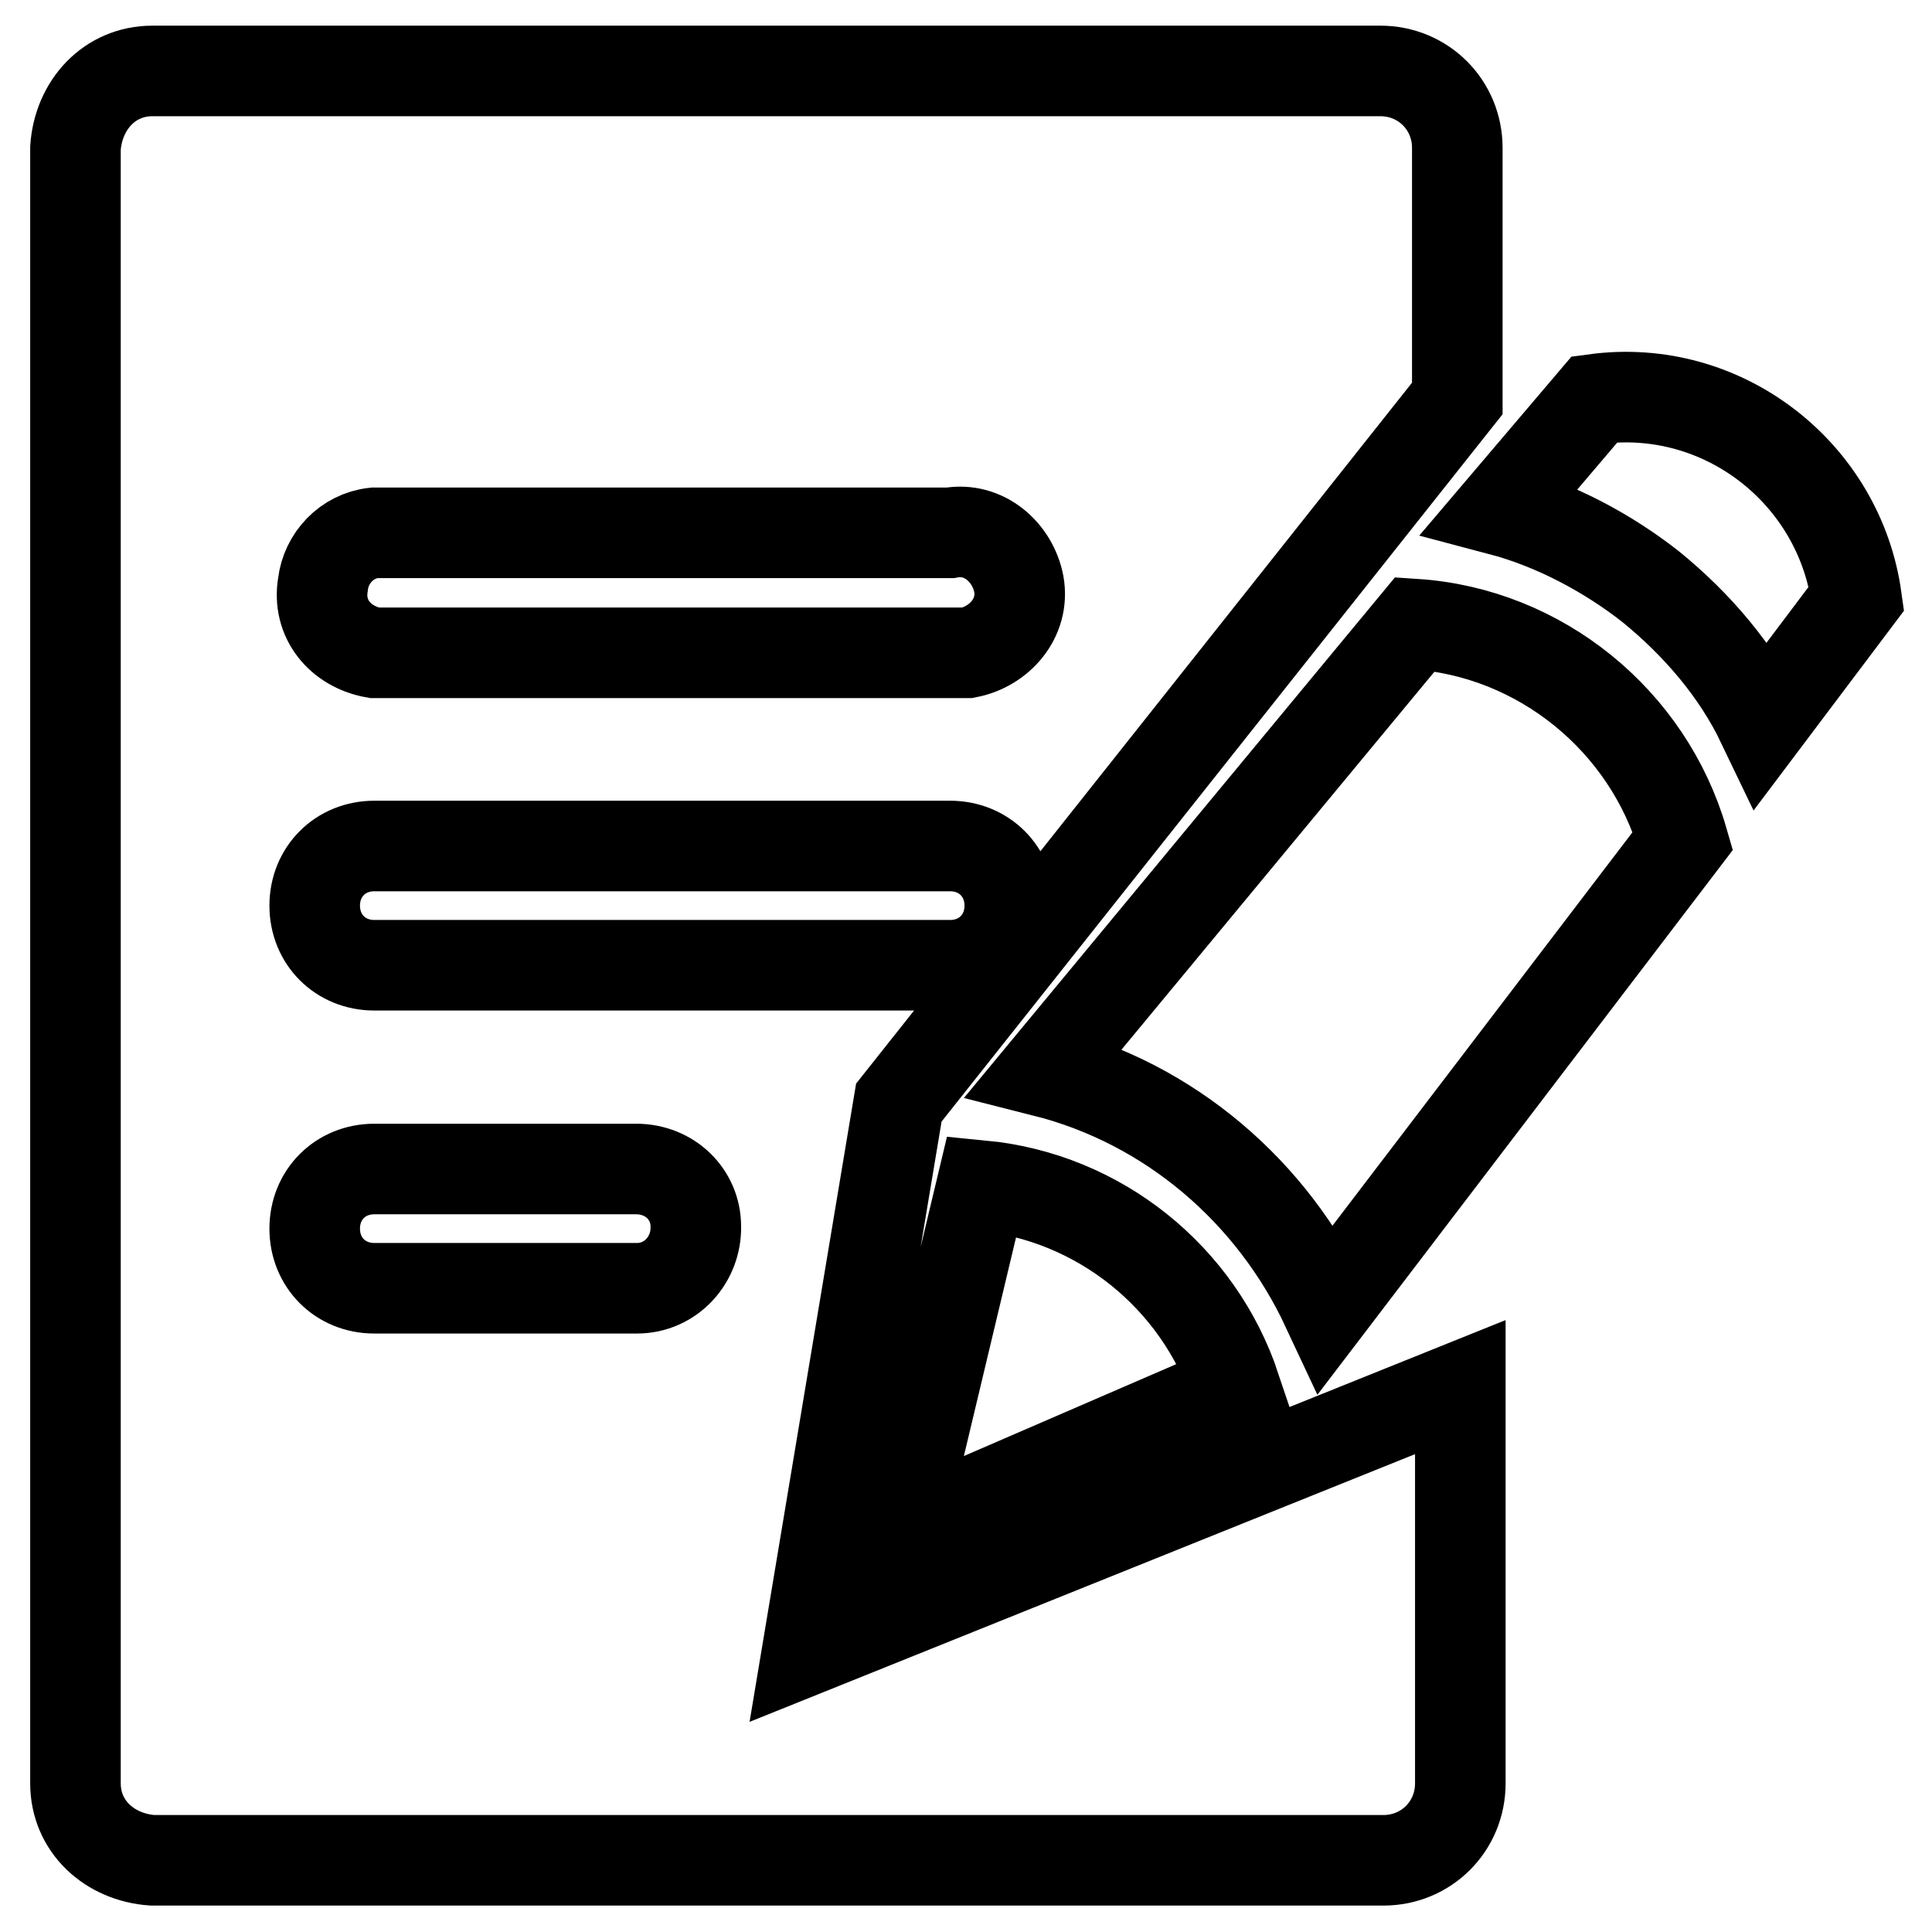 <?xml version="1.0" encoding="utf-8"?>
<!-- Svg Vector Icons : http://www.onlinewebfonts.com/icon -->
<!DOCTYPE svg PUBLIC "-//W3C//DTD SVG 1.1//EN" "http://www.w3.org/Graphics/SVG/1.1/DTD/svg11.dtd">
<svg version="1.1" xmlns="http://www.w3.org/2000/svg" xmlns:xlink="http://www.w3.org/1999/xlink" x="0px" y="0px" viewBox="0 0 256 256" enable-background="new 0 0 256 256" xml:space="preserve">
<g> <path stroke-width="12" fill-opacity="0" stroke="#000000"  d="M187.5,82.7L138.4,142c16.6,4.2,30.2,15.9,37.4,31.3l47.2-61.9C218.4,95.5,204.1,83.8,187.5,82.7 L187.5,82.7z M211.3,52.9l-12.5,14.7c7.2,1.9,14.3,5.7,20,10.2c6,4.9,11.3,11,14.7,18.1L246,79.3C243.7,62.7,228.3,50.6,211.3,52.9 z M163.7,183.9c-4.9-14.7-18.1-25.3-33.6-26.8l-11,46.1L163.7,183.9z M119.1,146.1l74-93.3V19.6c0-5.7-4.5-10.2-10.2-10.2H20.2 c-5.7,0-9.8,4.5-10.2,10.2v216.7c0,5.7,4.5,9.8,10.2,10.2h163.1c5.7,0,10.2-4.5,10.2-10.2v-52.5L107,218.6L119.1,146.1z M49.6,70.6 h76.3c4.5-0.8,8.3,2.6,9.1,6.8c0.8,4.5-2.6,8.3-6.8,9.1H49.6c-4.5-0.8-7.6-4.5-6.8-9.1C43.2,74,45.9,71,49.6,70.6z M49.6,112.1 h76.3c4.5,0,7.9,3.4,7.9,7.9s-3.4,7.9-7.9,7.9H49.6c-4.5,0-7.9-3.4-7.9-7.9S45.1,112.1,49.6,112.1z M84.4,170.7H49.6 c-4.5,0-7.9-3.4-7.9-7.9c0-4.5,3.4-7.9,7.9-7.9h34.7c4.5,0,7.9,3.4,7.9,7.6C92.3,166.9,88.9,170.7,84.4,170.7z"/></g>
</svg>